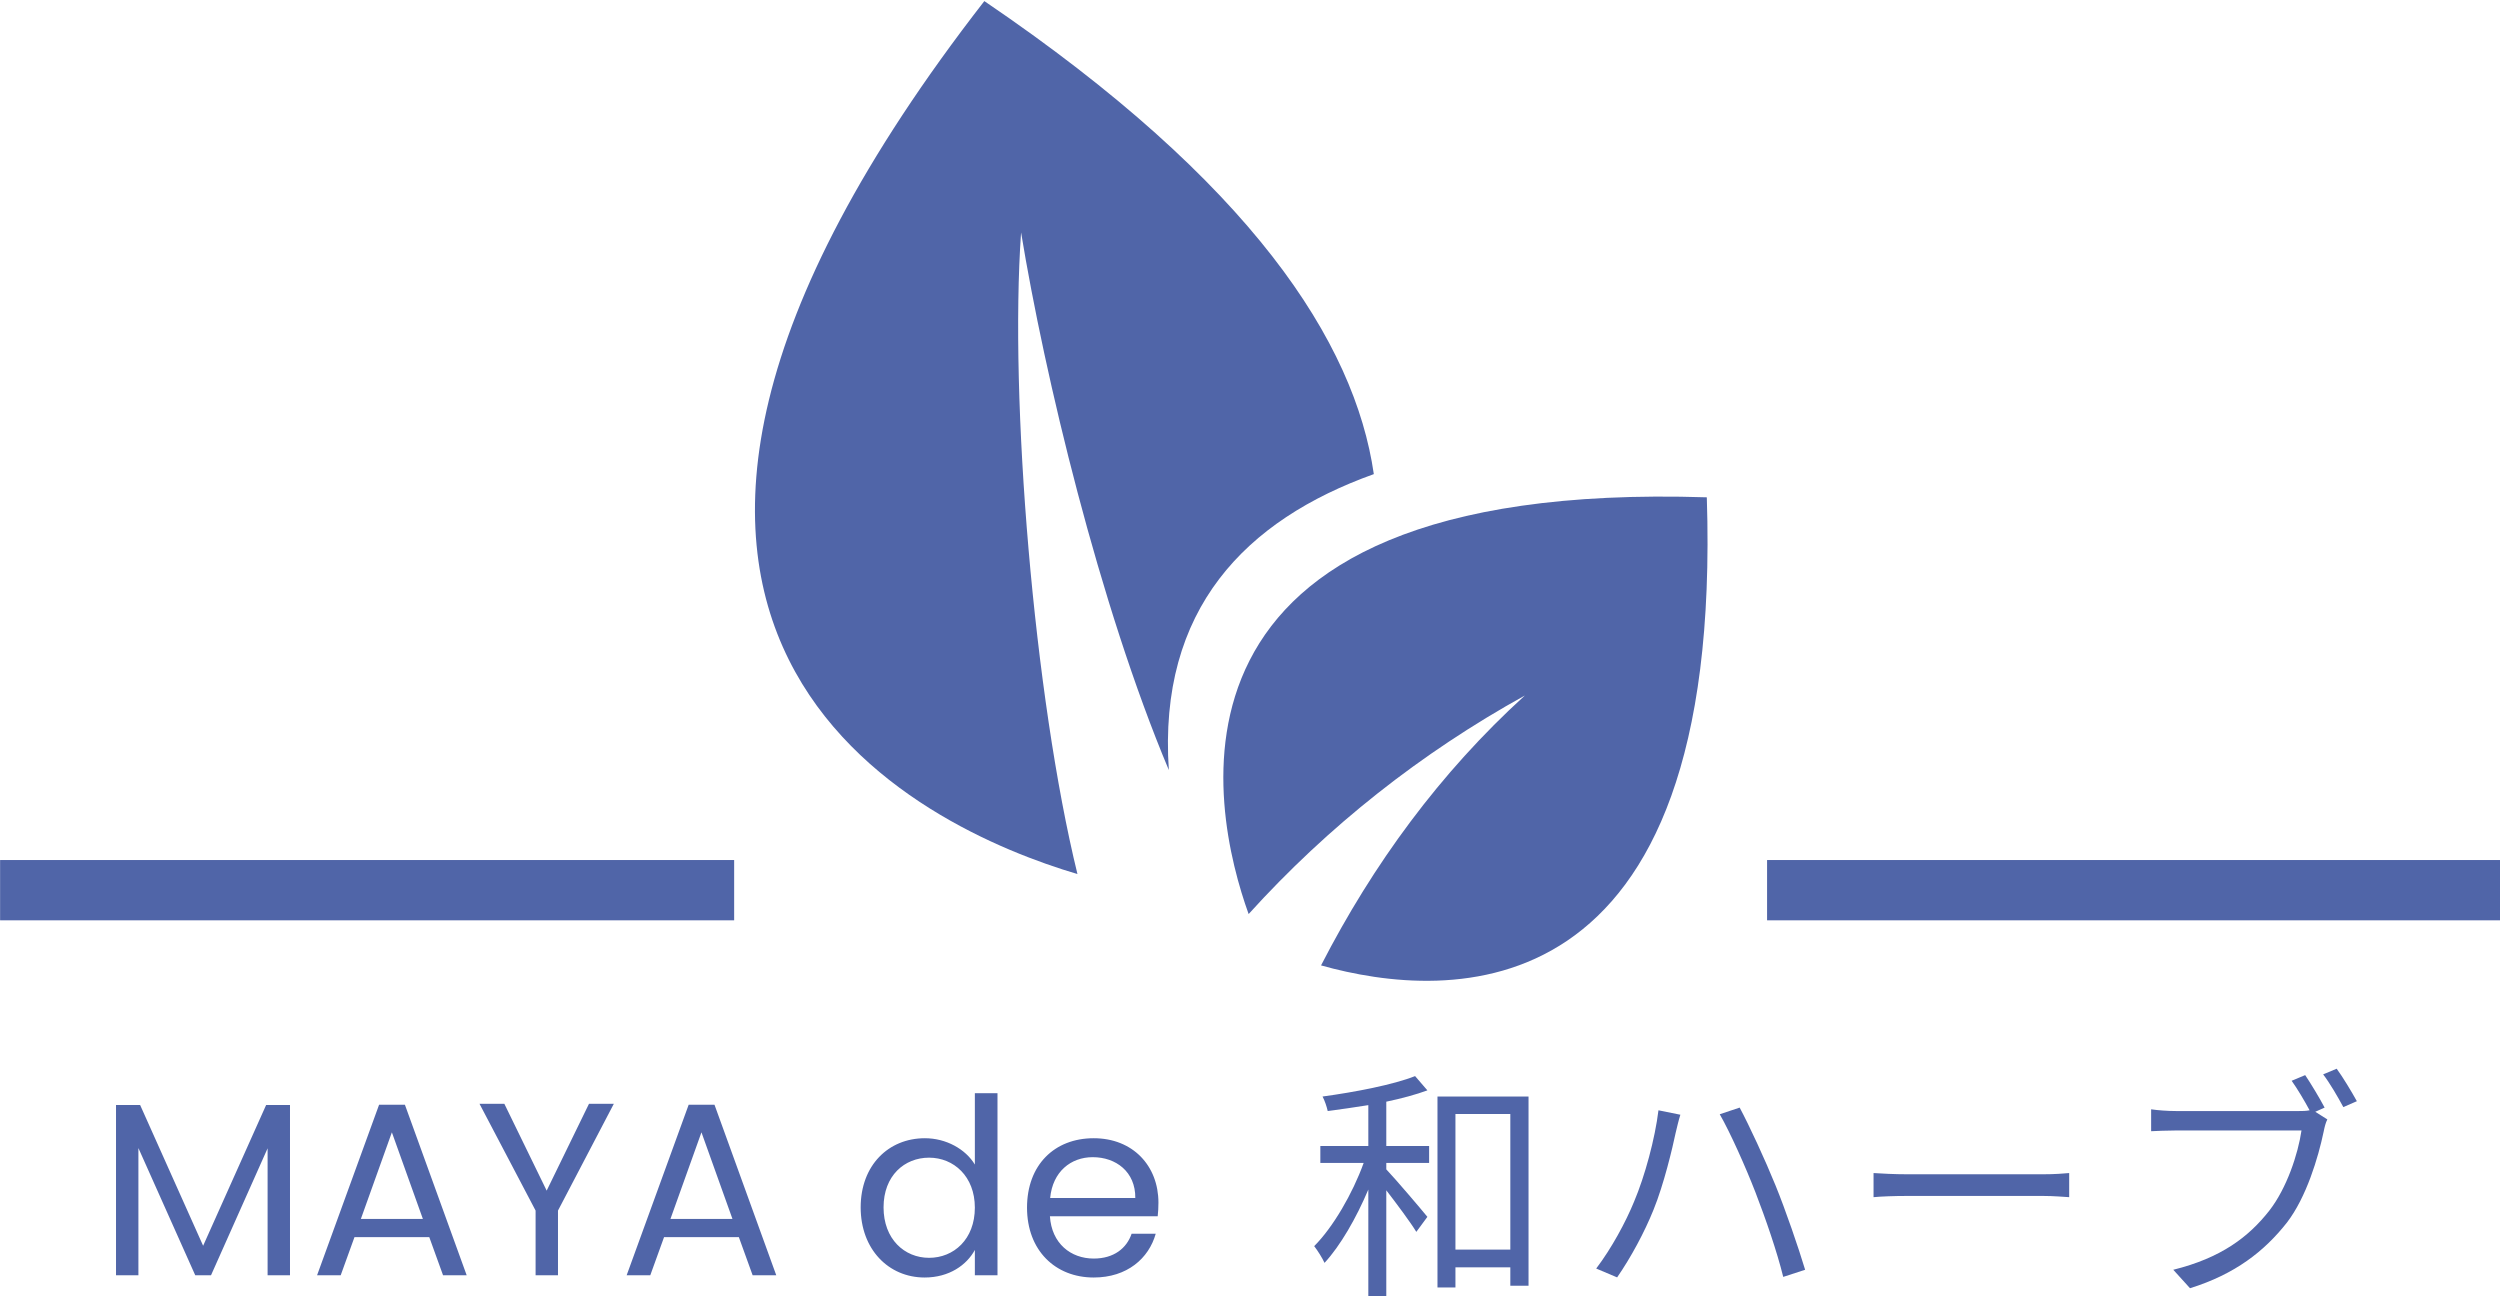 <?xml version="1.0" encoding="UTF-8" standalone="no"?>
<!-- Created with Inkscape (http://www.inkscape.org/) -->

<svg
   version="1.1"
   id="svg1215"
   width="162.544"
   height="84.275"
   xmlns:inkscape="http://www.inkscape.org/namespaces/inkscape"
   xmlns:sodipodi="http://sodipodi.sourceforge.net/DTD/sodipodi-0.dtd"
   xmlns="http://www.w3.org/2000/svg"
   xmlns:svg="http://www.w3.org/2000/svg">
  <defs
     id="defs1219" />
  <sodipodi:namedview
     id="namedview1217"
     pagecolor="#ffffff"
     bordercolor="#666666"
     borderopacity="1.0"
     inkscape:pageshadow="2"
     inkscape:pageopacity="0.0"
     inkscape:pagecheckerboard="0" />
  <inkscape:clipboard
     style="font-variation-settings:normal;opacity:1;vector-effect:none;fill:#000000;fill-opacity:1;stroke-width:0.28;stroke-linecap:butt;stroke-linejoin:miter;stroke-miterlimit:4;stroke-dasharray:none;stroke-dashoffset:0;stroke-opacity:1;-inkscape-stroke:none;stop-color:#000000;stop-opacity:1"
     min="14.728,170.211"
     max="177.272,254.486"
     geom-min="14.728,170.211"
     geom-max="177.272,254.486" />
  <g
     id="g1221"
     transform="matrix(0.28,0,0,0.28,-14.728,-170.211)">
    <g
       id="g1213">
      <g
         id="g302"
         transform="translate(75.139,861.742)">
        <g
           id="g304"
           transform="translate(0,2.571)">
          <g
             id="g306"
             transform="translate(0,-1.314)">
            <path
               d="M 4.4,41.029 H 9.6 V 11.486 l 13.2,29.543 h 3.657 L 39.6,11.543 v 29.486 h 5.2 V 1.486 H 39.257 L 24.629,34.171 10,1.486 H 4.4 Z m 75.943,0 h 5.486 l -14.343,-39.6 h -6 l -14.4,39.6 h 5.486 l 3.2,-8.857 H 77.143 Z M 75.657,27.943 h -14.4 l 7.2,-20.114 z M 101.829,26 v 15.029 h 5.2 V 26 L 120,1.2 h -5.771 L 104.4,21.371 94.571,1.2 H 88.8 Z m 50.4,15.029 h 5.486 l -14.343,-39.6 h -6 l -14.4,39.6 h 5.486 l 3.2,-8.857 h 17.371 z m -4.686,-13.086 h -14.4 l 7.2,-20.114 z"
               style="fill:#5065a8;fill-opacity:1;fill-rule:nonzero;stroke:none"
               id="path308" />
          </g>
        </g>
        <g
           id="g310"
           transform="translate(174.857,2.571)">
          <g
             id="g312"
             transform="translate(0,-1.314)">
            <path
               d="m 2.457,25.257 c 0,9.714 6.457,16.286 14.857,16.286 5.714,0 9.771,-2.914 11.657,-6.4 v 5.886 h 5.257 V -1.257 H 28.971 V 15.314 C 26.8,11.714 22.286,9.2 17.371,9.2 8.914,9.2 2.457,15.486 2.457,25.257 Z m 26.514,0.057 c 0,7.371 -4.914,11.657 -10.629,11.657 -5.714,0 -10.571,-4.343 -10.571,-11.714 0,-7.371 4.857,-11.543 10.571,-11.543 5.714,0 10.629,4.343 10.629,11.6 z M 56.343,13.6 c 5.371,0 9.943,3.371 9.886,9.486 H 46.457 C 47.029,16.971 51.257,13.6 56.343,13.6 Z m 14.629,17.771 h -5.6 c -1.143,3.371 -4.114,5.771 -8.8,5.771 C 51.257,37.143 46.8,33.657 46.4,27.314 H 71.429 C 71.543,26.229 71.6,25.314 71.6,24.171 71.6,15.6 65.657,9.2 56.571,9.2 c -9.143,0 -15.486,6.229 -15.486,16.114 0,9.943 6.571,16.229 15.486,16.229 7.771,0 12.8,-4.457 14.4,-10.171 z"
               style="fill:#5065a8;fill-opacity:1;fill-rule:nonzero;stroke:none"
               id="path314" />
          </g>
        </g>
      </g>
      <g
         id="g316"
         transform="translate(356.105,847.6)">
        <g
           id="g318"
           transform="translate(125.715,15.714)">
          <g
             id="g320"
             transform="translate(0,0.686)">
            <path
               d="m 5.829,16.286 v 5.6 C 7.6,21.714 10.629,21.6 13.771,21.6 h 31.371 c 2.571,0 4.971,0.229 6.114,0.286 v -5.6 C 50,16.4 47.943,16.571 45.086,16.571 H 13.771 c -3.2,0 -6.229,-0.171 -7.943,-0.286 z"
               style="fill:#5065a8;fill-opacity:1;fill-rule:nonzero;stroke:none"
               id="path322" />
          </g>
        </g>
        <g
           id="g324"
           transform="translate(0,15.714)">
          <g
             id="g326"
             transform="translate(0,0.686)">
            <path
               d="m 18.4,-0.286 c 3.543,-0.743 6.914,-1.657 9.543,-2.629 l -2.857,-3.314 c -5.029,2 -13.943,3.714 -21.486,4.743 0.514,0.971 0.971,2.343 1.2,3.371 3.029,-0.4 6.229,-0.857 9.429,-1.371 V 10 H 3.086 v 3.943 H 13.143 C 10.571,21.086 6,28.914 1.657,33.257 c 0.8,1.029 1.886,2.743 2.4,3.886 3.657,-3.943 7.371,-10.4 10.171,-17.029 V 45.257 H 18.4 V 20.286 c 2.457,3.2 5.657,7.486 6.971,9.657 l 2.571,-3.486 C 26.514,24.686 20.571,17.714 18.4,15.429 v -1.486 h 9.943 V 10 H 18.4 Z M 34.457,34.057 V 2.571 H 47.2 V 34.057 Z M 30.286,-1.486 v 44.343 h 4.171 V 38.171 H 47.2 v 4.286 h 4.229 V -1.486 Z"
               style="fill:#5065a8;fill-opacity:1;fill-rule:nonzero;stroke:none"
               id="path328" />
          </g>
        </g>
        <g
           id="g330"
           transform="translate(62.857,15.714)">
          <g
             id="g332"
             transform="translate(0,0.686)">
            <path
               d="m 13.086,22.914 c -1.943,4.743 -5.2,10.8 -8.8,15.543 l 4.857,2.057 C 12.343,35.886 15.486,30.057 17.6,24.8 20,18.914 22,10.457 22.743,6.914 23.029,5.714 23.429,4 23.829,2.743 L 18.743,1.714 c -0.8,6.571 -3.143,15.257 -5.657,21.2 z M 41.257,20.743 C 43.6,26.8 46.286,34.571 47.714,40.4 L 52.8,38.743 C 51.257,33.6 48.229,24.8 45.943,19.2 43.486,13.143 39.829,5.257 37.6,1.086 l -4.629,1.543 c 2.457,4.286 6,12.229 8.286,18.114 z"
               style="fill:#5065a8;fill-opacity:1;fill-rule:nonzero;stroke:none"
               id="path334" />
          </g>
        </g>
        <g
           id="g336"
           transform="translate(188.572,15.714)">
          <g
             id="g338"
             transform="translate(0,0.686)">
            <path
               d="m 43.2,-6.457 -3.143,1.314 c 1.314,1.829 2.971,4.629 4.171,6.857 -0.857,0.171 -1.714,0.171 -2.457,0.171 H 13.143 c -1.886,0 -4.171,-0.171 -5.714,-0.4 V 6.571 C 8.857,6.514 10.857,6.4 13.086,6.4 h 29.257 c -0.8,5.486 -3.429,13.429 -7.486,18.629 -4.8,6.114 -11.2,10.971 -22.286,13.714 l 3.886,4.286 C 26.914,39.771 33.714,34.457 38.971,27.771 43.486,21.886 46.229,12.686 47.486,6.686 47.714,5.543 47.943,4.629 48.343,3.829 l -2.8,-1.771 2.171,-0.971 c -1.143,-2.171 -3.2,-5.6 -4.514,-7.543 z m 7.314,-1.486 -3.143,1.314 c 1.543,2 3.429,5.257 4.686,7.6 L 55.2,-0.4 C 54,-2.571 51.943,-6 50.514,-7.943 Z"
               style="fill:#5065a8;fill-opacity:1;fill-rule:nonzero;stroke:none"
               id="path340" />
          </g>
        </g>
      </g>
      <g
         id="g342"
         transform="translate(227.906,608.15)">
        <g
           id="g344"
           transform="matrix(2.275,0,0,2.275,-3.151,0)">
          <g
             id="g346">
            <path
               d="M 34.301,89.102 C 18.86,84.528 -25.676,64.977 24.797,0 c 27.289,18.52 37.809,34.816 39.754,48.281 -13.055,4.676 -22.039,13.766 -20.922,30.207 -7.109,-16.91 -12.688,-40.297 -15.082,-54.875 -1.199,17.035 1.312,47.332 5.754,65.488 z"
               style="fill:#5065a8;fill-opacity:1;fill-rule:evenodd;stroke:none"
               id="path348" />
          </g>
          <g
             id="g350">
            <path
               d="M 51.773,93.184 C 48.015,82.739 40.207,48.778 98.539,50.649 100.25,103.997 71.996,102.028 59.164,98.426 64.477,88.086 71.312,78.754 79.969,70.875 69.352,76.754 59.899,84.211 51.774,93.184 Z"
               style="fill:#5065a8;fill-opacity:1;fill-rule:evenodd;stroke:none"
               id="path352" />
          </g>
        </g>
      </g>
      <g
         id="g354"
         transform="translate(52.623,810.641)">
        <g
           id="g356">
          <path
             d="M 0,3.959 H 170.451"
             style="fill:none;stroke:#5065a8;stroke-width:14;stroke-linecap:butt;stroke-linejoin:miter;stroke-miterlimit:10;stroke-dasharray:none;stroke-opacity:1"
             id="path358" />
        </g>
      </g>
      <g
         id="g360"
         transform="translate(462.926,810.641)">
        <g
           id="g362">
          <path
             d="M 0,3.959 H 170.451"
             style="fill:none;stroke:#5065a8;stroke-width:14;stroke-linecap:butt;stroke-linejoin:miter;stroke-miterlimit:10;stroke-dasharray:none;stroke-opacity:1"
             id="path364" />
        </g>
      </g>
    </g>
  </g>
</svg>
